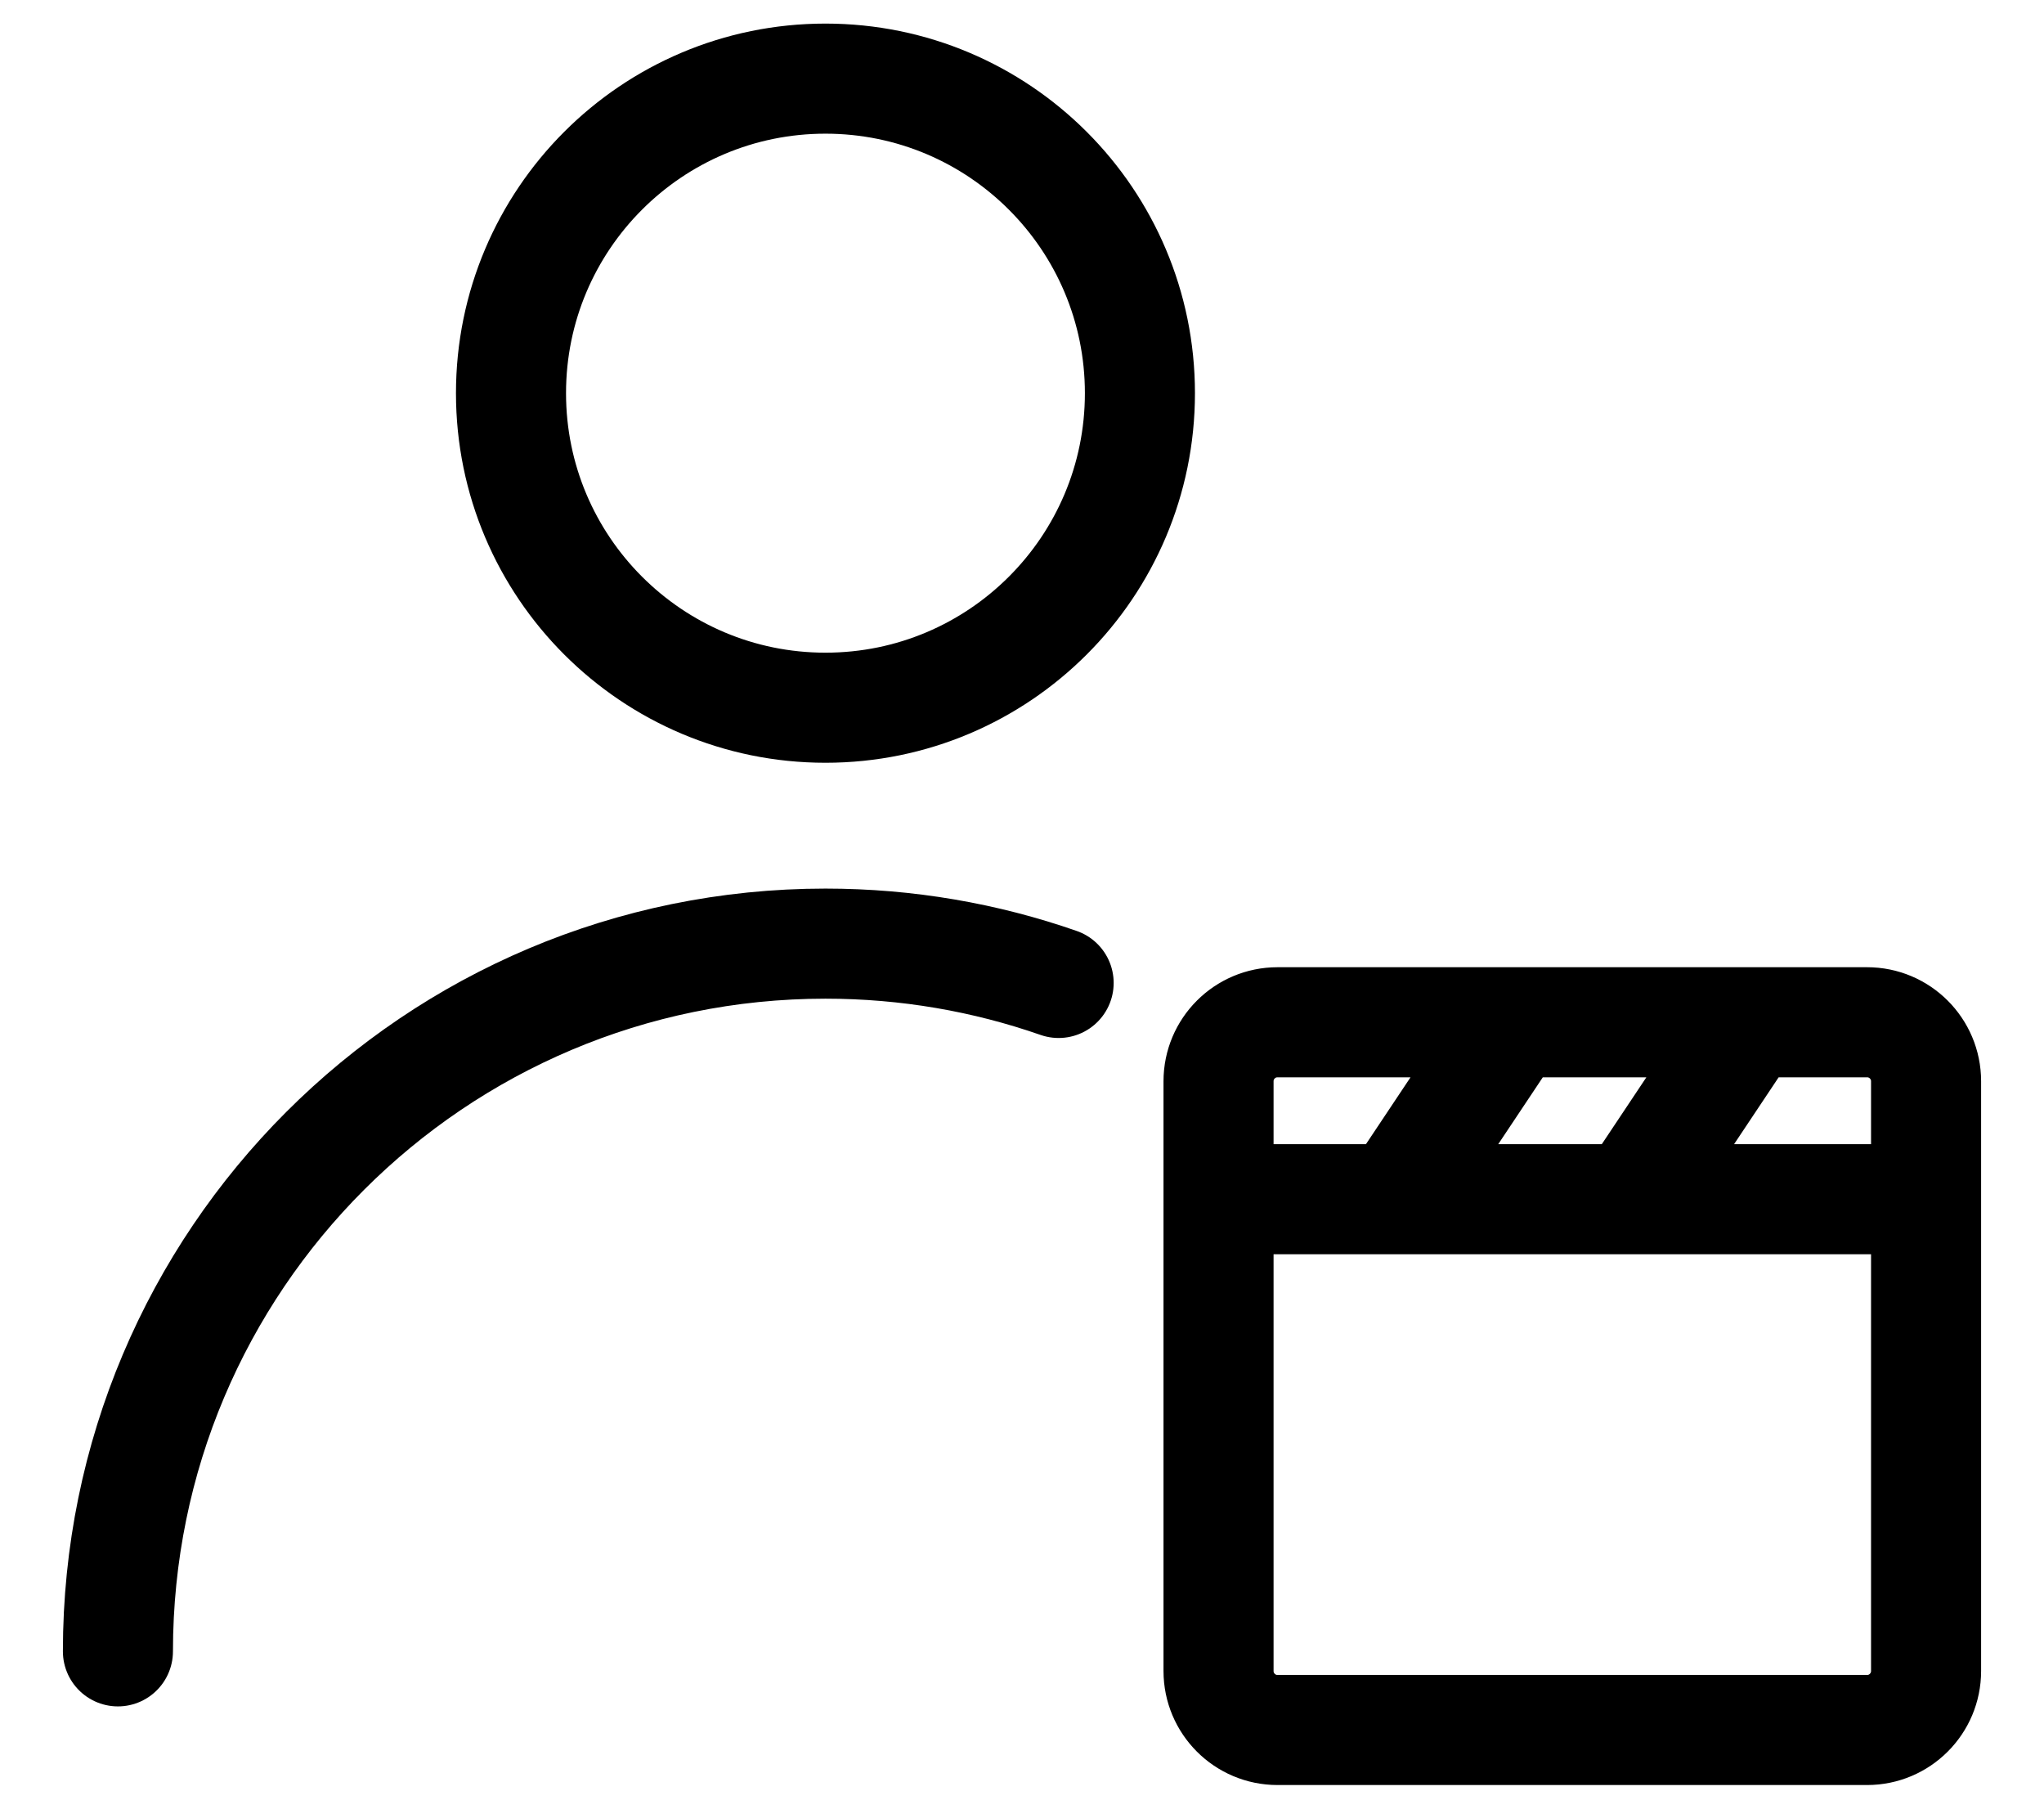 <svg width="26" height="23" viewBox="0 0 26 23" fill="none" xmlns="http://www.w3.org/2000/svg">
	<path d="M10.5 9C12.709 9 14.5 7.209 14.5 5C14.5 2.791 12.709 1 10.5 1C8.291 1 6.5 2.791 6.5 5C6.5 7.209 8.291 9 10.5 9Z" stroke="currentcolor" stroke-width="1.4" stroke-linecap="round" stroke-linejoin="round"/>
	<path d="M1.5 21C1.5 16.029 5.529 12 10.5 12C11.539 12 12.537 12.176 13.466 12.5" stroke="currentcolor" stroke-width="1.4" stroke-linecap="round" stroke-linejoin="round"/>
	<path d="M23.75 13H16.25C15.836 13 15.5 13.336 15.5 13.75V21.25C15.5 21.664 15.836 22 16.25 22H23.75C24.164 22 24.5 21.664 24.5 21.25V13.75C24.5 13.336 24.164 13 23.75 13Z" fill="transparent"/>
	<path d="M15.5 15.25H24.5M22.25 13L20.75 15.25M19.25 13L17.75 15.25M23.75 13H16.25C15.836 13 15.5 13.336 15.5 13.75V21.25C15.5 21.664 15.836 22 16.25 22H23.75C24.164 22 24.5 21.664 24.5 21.25V13.75C24.5 13.336 24.164 13 23.75 13Z" stroke="currentcolor" stroke-width="1.4" stroke-linecap="round" stroke-linejoin="round"/>
</svg>
